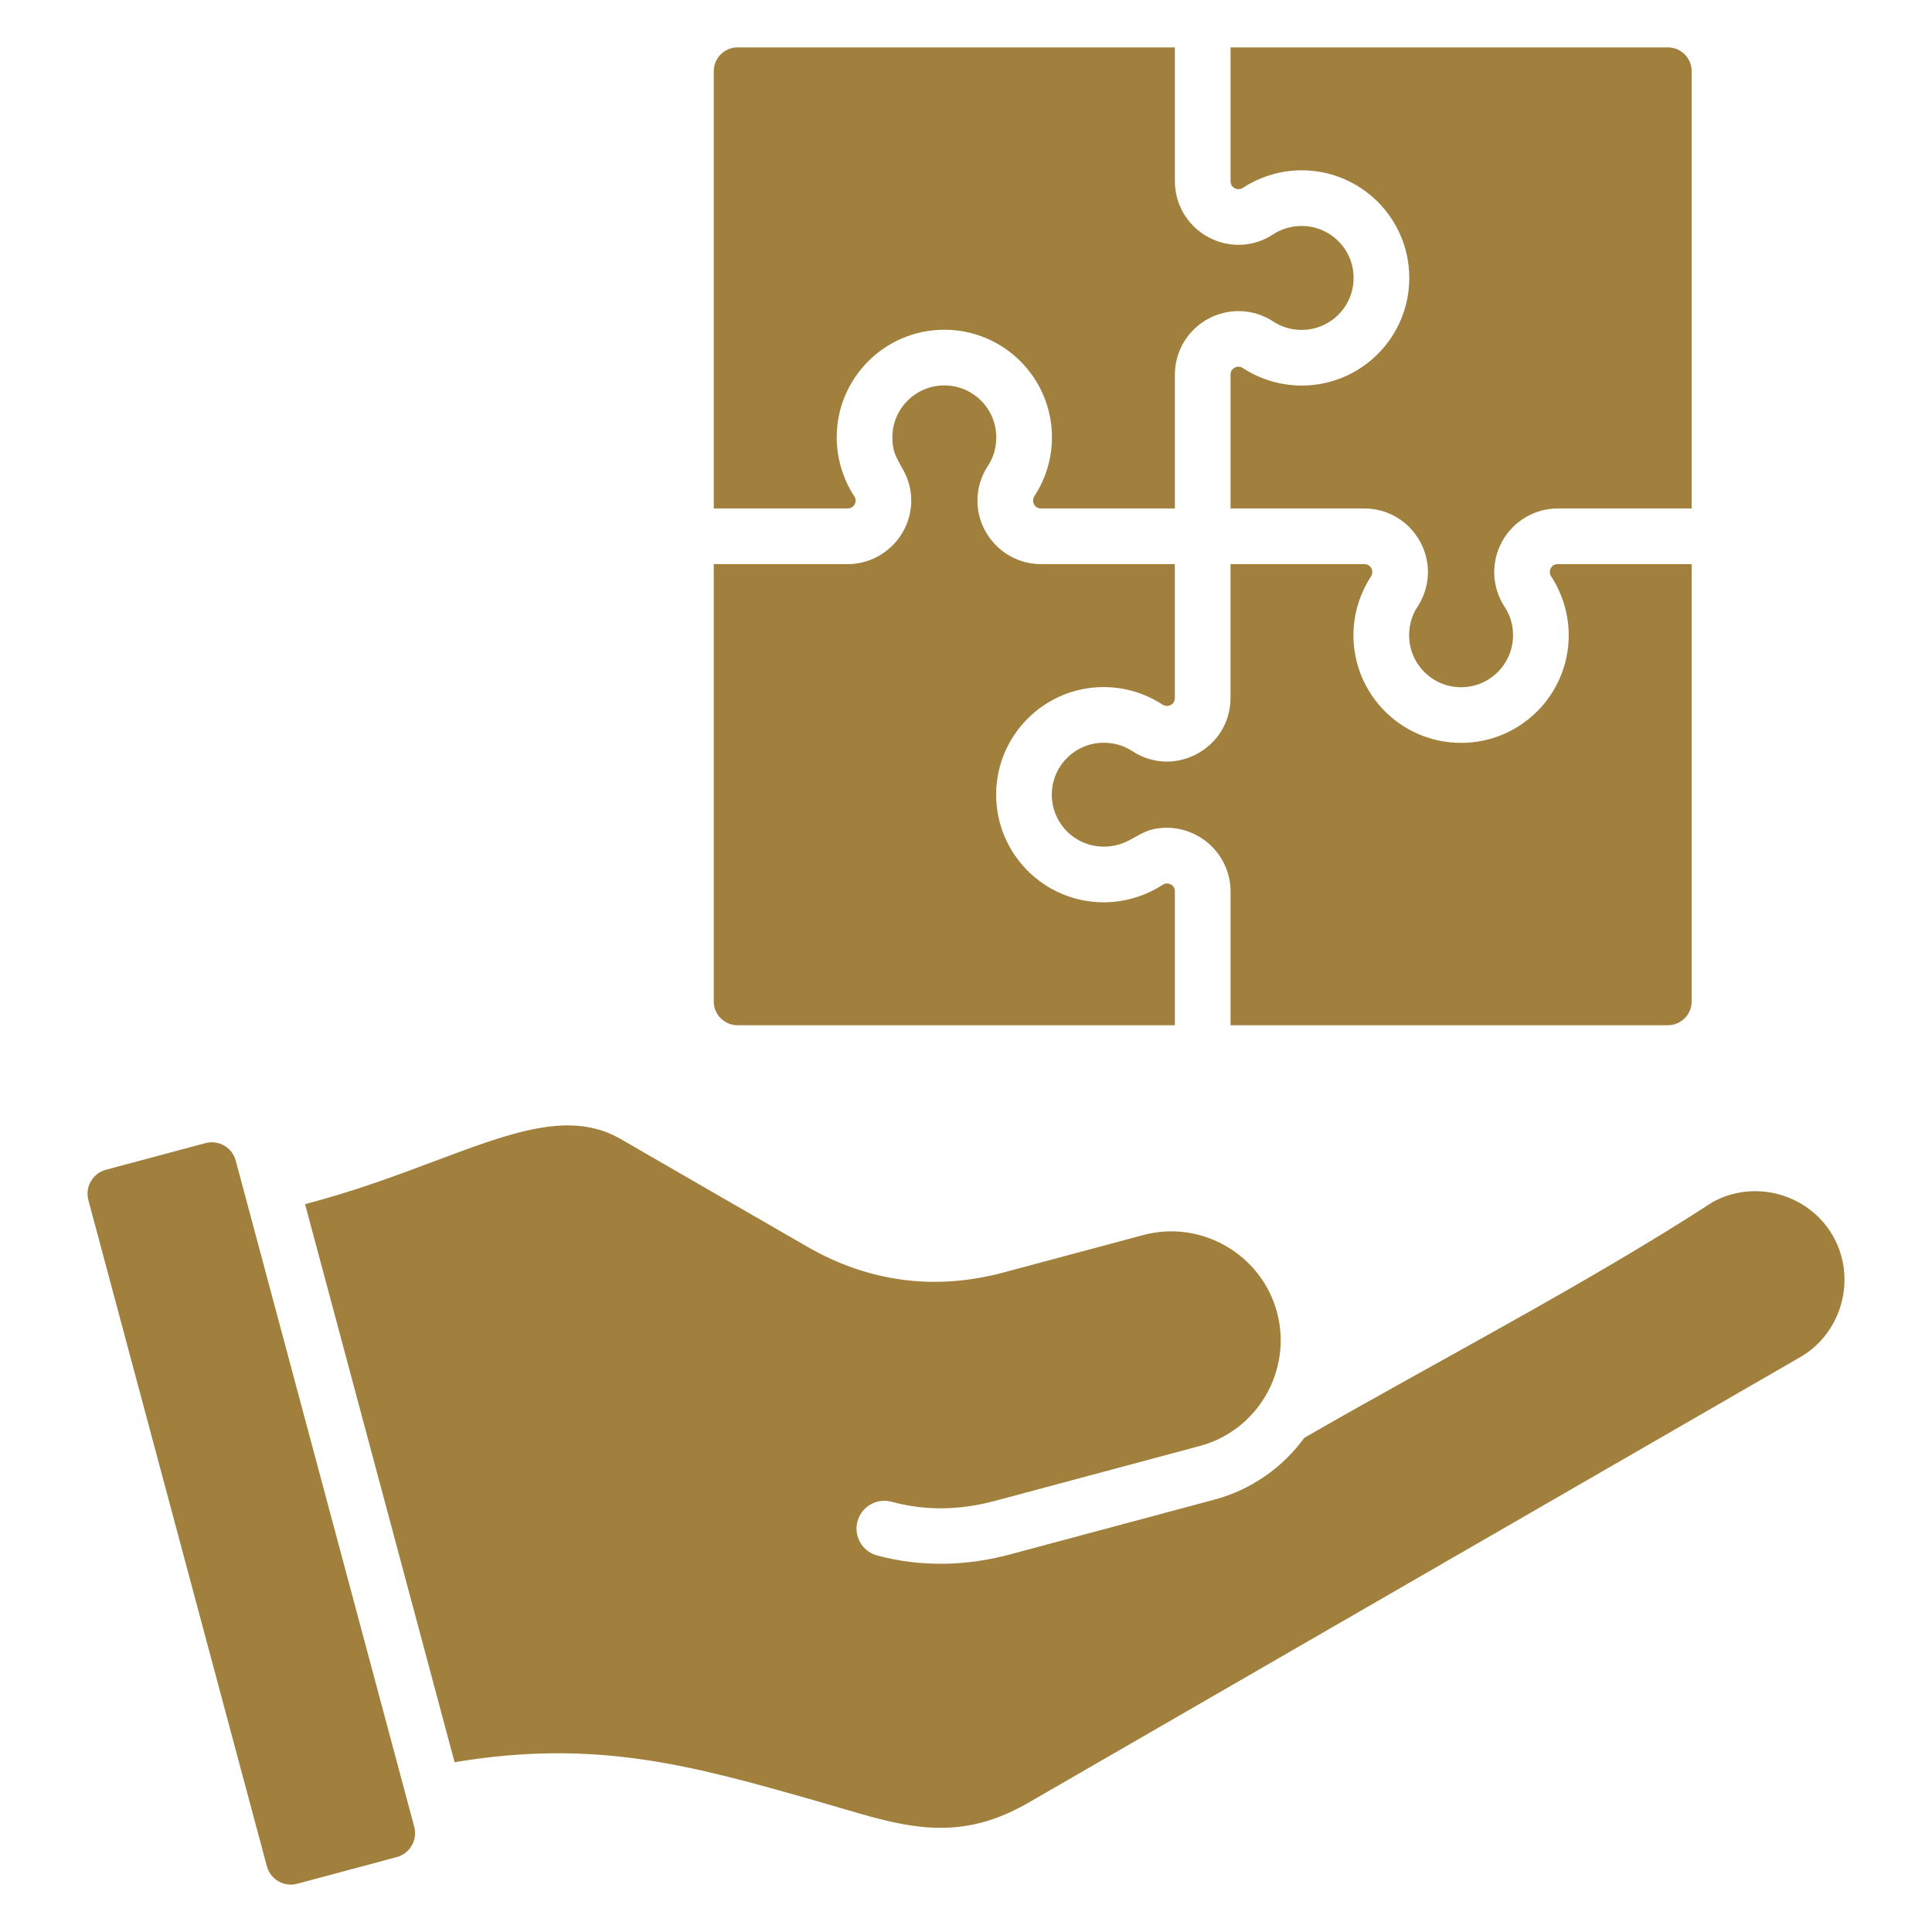 <?xml version="1.0" encoding="UTF-8" standalone="no"?>
<!DOCTYPE svg PUBLIC "-//W3C//DTD SVG 1.1//EN" "http://www.w3.org/Graphics/SVG/1.1/DTD/svg11.dtd">
<svg width="100%" height="100%" viewBox="0 0 61 61" version="1.1" xmlns="http://www.w3.org/2000/svg" xmlns:xlink="http://www.w3.org/1999/xlink" xml:space="preserve" xmlns:serif="http://www.serif.com/" style="fill-rule:evenodd;clip-rule:evenodd;stroke-linejoin:round;stroke-miterlimit:2;">
    <path d="M13.079,57.678C13.191,58.093 12.942,58.524 12.527,58.635L9.382,59.477C8.967,59.589 8.537,59.34 8.426,58.925L2.79,37.891C2.679,37.476 2.927,37.045 3.342,36.934L6.487,36.092C6.902,35.981 7.332,36.229 7.443,36.644L13.079,57.678ZM26.97,15.666C26.794,15.397 26.655,15.097 26.559,14.775C26.467,14.464 26.418,14.14 26.418,13.81C26.418,11.933 27.939,10.411 29.816,10.411C31.692,10.411 33.214,11.933 33.214,13.81C33.214,14.467 33.019,15.115 32.66,15.665C32.609,15.744 32.605,15.844 32.65,15.926C32.696,16.012 32.775,16.054 32.873,16.054L37.095,16.054L37.095,11.832C37.095,11.089 37.498,10.417 38.149,10.065C38.801,9.712 39.582,9.746 40.202,10.152C40.476,10.33 40.771,10.416 41.097,10.416C42.004,10.416 42.738,9.682 42.738,8.776C42.738,7.869 42.004,7.135 41.097,7.135C40.779,7.135 40.465,7.222 40.199,7.4C39.577,7.806 38.802,7.84 38.149,7.487C37.498,7.134 37.095,6.462 37.095,5.719L37.095,1.496L23.283,1.496C22.874,1.496 22.537,1.834 22.537,2.243L22.537,16.054L26.759,16.054C26.968,16.054 27.083,15.832 26.97,15.666ZM38.98,5.941C39.063,5.986 39.163,5.982 39.242,5.932C39.792,5.572 40.44,5.377 41.097,5.377C42.974,5.377 44.496,6.899 44.496,8.775C44.496,10.652 42.974,12.174 41.097,12.174C40.444,12.174 39.788,11.978 39.241,11.621C39.163,11.568 39.064,11.564 38.98,11.61C38.893,11.657 38.853,11.733 38.853,11.832L38.853,16.054L43.075,16.054C43.818,16.054 44.49,16.458 44.842,17.109C45.196,17.762 45.161,18.537 44.755,19.159C44.578,19.424 44.491,19.739 44.491,20.057C44.491,20.963 45.225,21.698 46.131,21.698C47.038,21.698 47.772,20.963 47.772,20.057C47.772,19.731 47.686,19.435 47.507,19.162C47.102,18.541 47.068,17.761 47.42,17.109C47.772,16.459 48.448,16.054 49.188,16.054L53.411,16.054L53.411,2.243C53.411,1.834 53.073,1.496 52.664,1.496L38.853,1.496L38.853,5.719C38.852,5.816 38.895,5.895 38.98,5.941ZM52.664,32.37C53.073,32.37 53.411,32.033 53.411,31.624L53.411,17.812L49.188,17.812C49.088,17.812 49.013,17.851 48.965,17.94C48.92,18.024 48.923,18.122 48.977,18.201C49.334,18.748 49.53,19.404 49.53,20.057C49.53,21.934 48.008,23.455 46.131,23.455C44.255,23.455 42.733,21.934 42.733,20.057C42.733,19.4 42.928,18.752 43.287,18.202C43.338,18.122 43.342,18.023 43.297,17.94C43.251,17.855 43.172,17.812 43.075,17.812L38.852,17.812L38.852,22.034C38.852,22.448 38.731,22.822 38.527,23.134C38.161,23.694 37.512,24.046 36.843,24.046C36.475,24.046 36.097,23.943 35.748,23.715C35.482,23.538 35.168,23.451 34.85,23.451C33.944,23.451 33.209,24.185 33.209,25.091C33.209,25.997 33.944,26.731 34.85,26.731C35.018,26.731 35.176,26.708 35.321,26.665C35.898,26.494 36.068,26.136 36.843,26.136C37.52,26.136 38.157,26.485 38.527,27.052C38.731,27.364 38.853,27.737 38.853,28.148L38.853,32.37L52.664,32.37ZM23.283,32.37L37.095,32.37L37.095,28.148C37.095,28.048 37.056,27.973 36.967,27.925C36.883,27.88 36.785,27.883 36.706,27.937C36.159,28.294 35.503,28.489 34.85,28.489C32.973,28.489 31.452,26.968 31.452,25.091C31.452,23.215 32.973,21.693 34.85,21.693C35.507,21.693 36.155,21.888 36.705,22.247C36.784,22.298 36.884,22.302 36.967,22.257C37.052,22.211 37.094,22.132 37.094,22.034L37.094,17.812L32.873,17.812C31.76,17.812 30.861,16.905 30.861,15.802C30.861,15.434 30.964,15.056 31.192,14.708C31.37,14.44 31.456,14.13 31.456,13.809C31.456,12.903 30.722,12.169 29.816,12.169C28.91,12.169 28.175,12.903 28.175,13.809C28.175,14.243 28.283,14.41 28.477,14.768C28.679,15.1 28.771,15.455 28.771,15.802C28.771,16.904 27.87,17.812 26.759,17.812L22.536,17.812L22.536,31.624C22.536,32.033 22.874,32.37 23.283,32.37ZM57.866,39.011C57.104,37.695 55.397,37.22 54.067,37.958C50.145,40.51 45.301,43.02 41.18,45.399C40.504,46.324 39.522,47.033 38.335,47.351L31.876,49.082C30.504,49.449 29.069,49.482 27.694,49.112C27.226,48.986 26.948,48.505 27.073,48.037C27.198,47.569 27.679,47.29 28.147,47.415C29.249,47.713 30.325,47.68 31.422,47.386L37.882,45.655C39.712,45.165 40.811,43.266 40.319,41.432C39.829,39.603 37.926,38.504 36.096,38.995L31.679,40.178C29.518,40.757 27.421,40.479 25.485,39.361C23.521,38.227 21.555,37.097 19.593,35.961C18.015,35.05 16.17,35.743 13.757,36.649C12.532,37.109 11.175,37.618 9.632,38.019L14.353,55.639C18.846,54.886 21.901,55.758 25.798,56.869C28.261,57.571 30.036,58.323 32.462,56.923C40.59,52.23 48.716,47.535 56.846,42.846C58.171,42.077 58.633,40.337 57.866,39.011Z" style="fill:rgb(161,128,61);fill-rule:nonzero;"/>
</svg>
